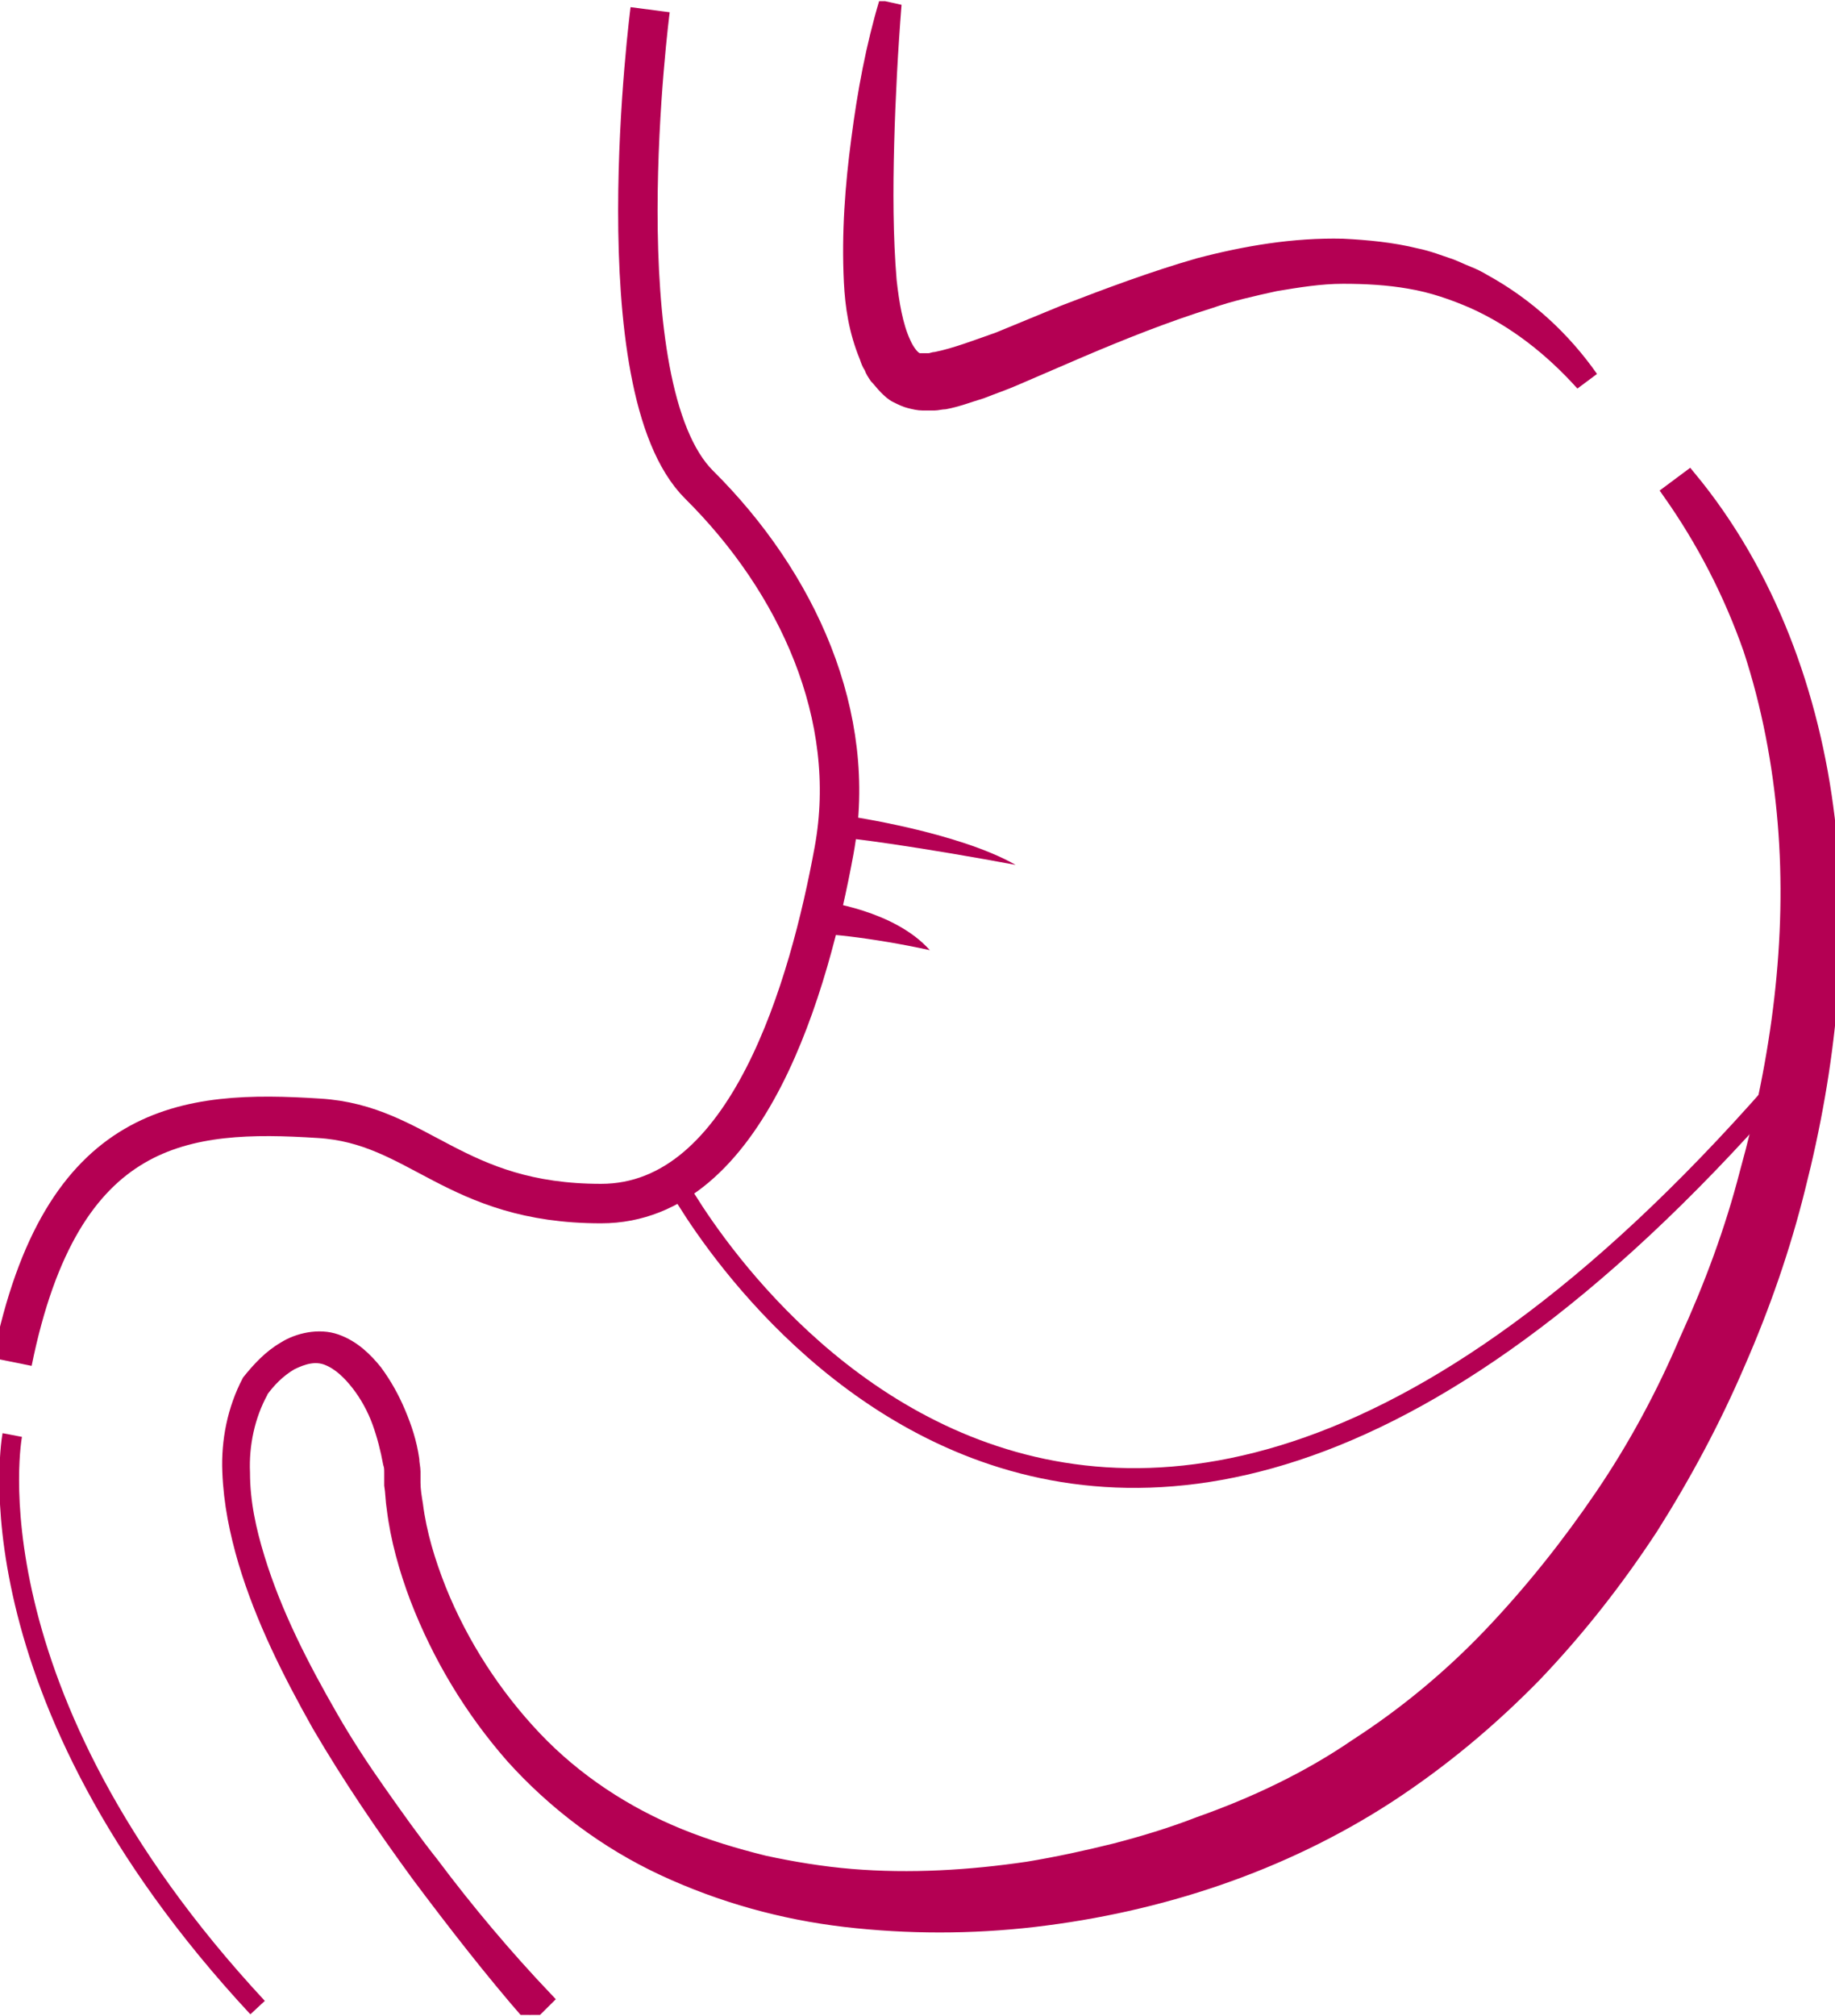 <svg width="153" height="168" fill="none" xmlns="http://www.w3.org/2000/svg"><g clip-path="url(#clip0_901_8987)"><path d="M54.207 0.809C54.207 0.809 50.116 32.279 58.298 40.4C66.48 48.521 71.594 59.688 69.548 70.855C67.503 82.022 62.389 100.295 50.116 100.295C37.844 100.295 34.98 93.696 26.594 93.188C15.548 92.478 5.116 93.29 1.025 113.492" stroke="#B40053" stroke-width="3.29" stroke-miterlimit="10"/><path d="M1.023 119.582C1.023 119.582 -3.068 140.9 21.478 167.294" stroke="#B40053" stroke-width="1.645" stroke-miterlimit="10"/><path d="M44.185 167.904C40.912 164.148 37.844 160.188 34.878 156.229C31.912 152.169 29.151 148.108 26.594 143.743C24.139 139.378 21.889 134.911 20.457 130.14C19.742 127.703 19.23 125.267 19.128 122.627C19.026 120.089 19.537 117.45 20.764 115.115C21.582 114.1 22.503 113.085 23.73 112.374C24.855 111.664 26.594 111.258 28.026 111.765C29.457 112.273 30.48 113.288 31.298 114.303C32.117 115.42 32.73 116.536 33.242 117.755C33.753 118.973 34.162 120.191 34.367 121.612C34.367 121.917 34.469 122.323 34.469 122.627V123.541C34.469 124.15 34.571 124.759 34.673 125.368C34.98 127.805 35.696 130.14 36.617 132.474C38.458 137.043 41.219 141.306 44.594 144.859C47.969 148.412 52.162 151.153 56.662 152.981C58.912 153.894 61.264 154.605 63.719 155.214C66.071 155.722 68.526 156.128 70.98 156.331C75.889 156.737 80.901 156.432 85.707 155.722C88.162 155.316 90.514 154.808 92.969 154.199C95.321 153.59 97.673 152.879 100.026 151.966C104.628 150.341 109.128 148.209 113.117 145.469C117.207 142.829 120.992 139.682 124.367 136.129C127.742 132.576 130.81 128.718 133.571 124.658C136.332 120.597 138.685 116.232 140.628 111.664C142.673 107.197 144.412 102.527 145.639 97.756C148.298 88.213 149.628 78.265 148.81 68.519C148.401 63.646 147.48 58.774 145.946 54.104C144.31 49.434 142.06 45.069 139.196 41.008L140.832 39.79C147.48 47.81 151.162 57.962 152.389 68.215C153.617 78.468 152.492 88.924 149.935 98.974C148.707 103.948 146.969 108.923 144.923 113.592C142.878 118.364 140.423 122.932 137.662 127.297C134.798 131.662 131.628 135.723 127.946 139.581C124.264 143.337 120.276 146.687 115.776 149.631C106.878 155.417 96.651 158.767 86.219 159.985C81.003 160.594 75.685 160.594 70.469 159.985C65.253 159.376 60.139 157.955 55.333 155.722C50.526 153.488 46.23 150.24 42.753 146.382C39.276 142.423 36.617 137.956 34.776 133.185C33.855 130.749 33.139 128.211 32.833 125.673C32.73 125.064 32.73 124.353 32.628 123.744V122.729C32.628 122.424 32.628 122.221 32.526 121.917C32.321 120.8 32.014 119.582 31.605 118.465C31.196 117.348 30.582 116.232 29.867 115.318C29.151 114.405 28.332 113.592 27.31 113.186C26.287 112.78 25.264 113.085 24.242 113.592C23.219 114.201 22.401 115.014 21.685 116.029L21.787 115.927C20.662 117.958 20.151 120.394 20.253 122.729C20.253 125.165 20.764 127.5 21.48 129.835C22.912 134.505 25.162 138.87 27.617 143.134C28.844 145.265 30.173 147.296 31.605 149.326C33.037 151.356 34.469 153.387 36.003 155.316C38.969 159.275 42.139 163.031 45.514 166.584L44.185 167.904Z" fill="#B40053" stroke="#B40053" stroke-width="1.185"/><path d="M75.17 0.401C74.863 4.259 74.658 8.218 74.556 11.974C74.454 15.832 74.454 19.689 74.761 23.344C74.965 25.171 75.272 26.998 75.886 28.318C76.192 29.029 76.602 29.435 76.704 29.435H76.806C76.908 29.435 76.908 29.435 77.011 29.435C77.113 29.435 77.317 29.435 77.42 29.435C77.522 29.435 77.727 29.333 77.931 29.333C79.465 29.029 81.306 28.318 83.045 27.709L88.465 25.476C92.147 24.055 95.931 22.633 99.817 21.517C103.704 20.501 107.795 19.791 111.988 19.892C114.033 19.994 116.181 20.197 118.227 20.704C119.249 20.907 120.272 21.314 121.192 21.618C121.704 21.821 122.113 22.024 122.624 22.227C123.136 22.43 123.545 22.633 124.056 22.938C127.738 24.968 130.806 27.811 133.158 31.161L131.522 32.379C128.965 29.536 125.999 27.201 122.624 25.679C120.988 24.968 119.249 24.359 117.408 24.055C115.67 23.75 113.829 23.648 111.988 23.648C110.147 23.648 108.306 23.953 106.465 24.258C104.624 24.664 102.783 25.07 101.045 25.679C97.465 26.795 93.886 28.217 90.306 29.739L84.886 32.074C83.965 32.48 83.045 32.785 82.022 33.191C80.999 33.495 79.977 33.902 78.852 34.105C78.545 34.105 78.238 34.206 77.931 34.206C77.624 34.206 77.215 34.206 76.908 34.206C76.499 34.206 76.09 34.105 75.681 34.003C75.272 33.902 74.863 33.699 74.454 33.495C74.045 33.292 73.738 32.988 73.431 32.683C73.124 32.379 72.92 32.074 72.613 31.77C72.408 31.465 72.204 31.161 72.102 30.856C71.897 30.552 71.795 30.247 71.692 29.942C70.772 27.709 70.465 25.577 70.363 23.547C70.158 19.385 70.465 15.426 70.977 11.568C71.488 7.609 72.204 3.751 73.329 -0.005L75.17 0.401Z" fill="#B40053"/><path d="M70.773 68.011C70.773 68.011 79.875 69.331 84.682 72.072C77.625 70.752 69.546 69.534 69.443 69.838C70.671 68.316 70.773 68.011 70.773 68.011Z" fill="#B40053"/><path d="M68.628 75.117C68.628 75.117 74.56 75.828 77.526 79.178C72.924 78.163 67.606 77.554 67.606 77.96C68.628 75.523 68.628 75.117 68.628 75.117Z" fill="#B40053"/><path d="M56.35 98.465C56.35 98.465 89.486 160.695 150.85 87.603" stroke="#B40053" stroke-width="1.645" stroke-miterlimit="10"/></g><defs><clipPath id="clip0_901_8987"><rect width="153" height="167.806" fill="white" transform="translate(0 0.097)"/></clipPath></defs></svg>